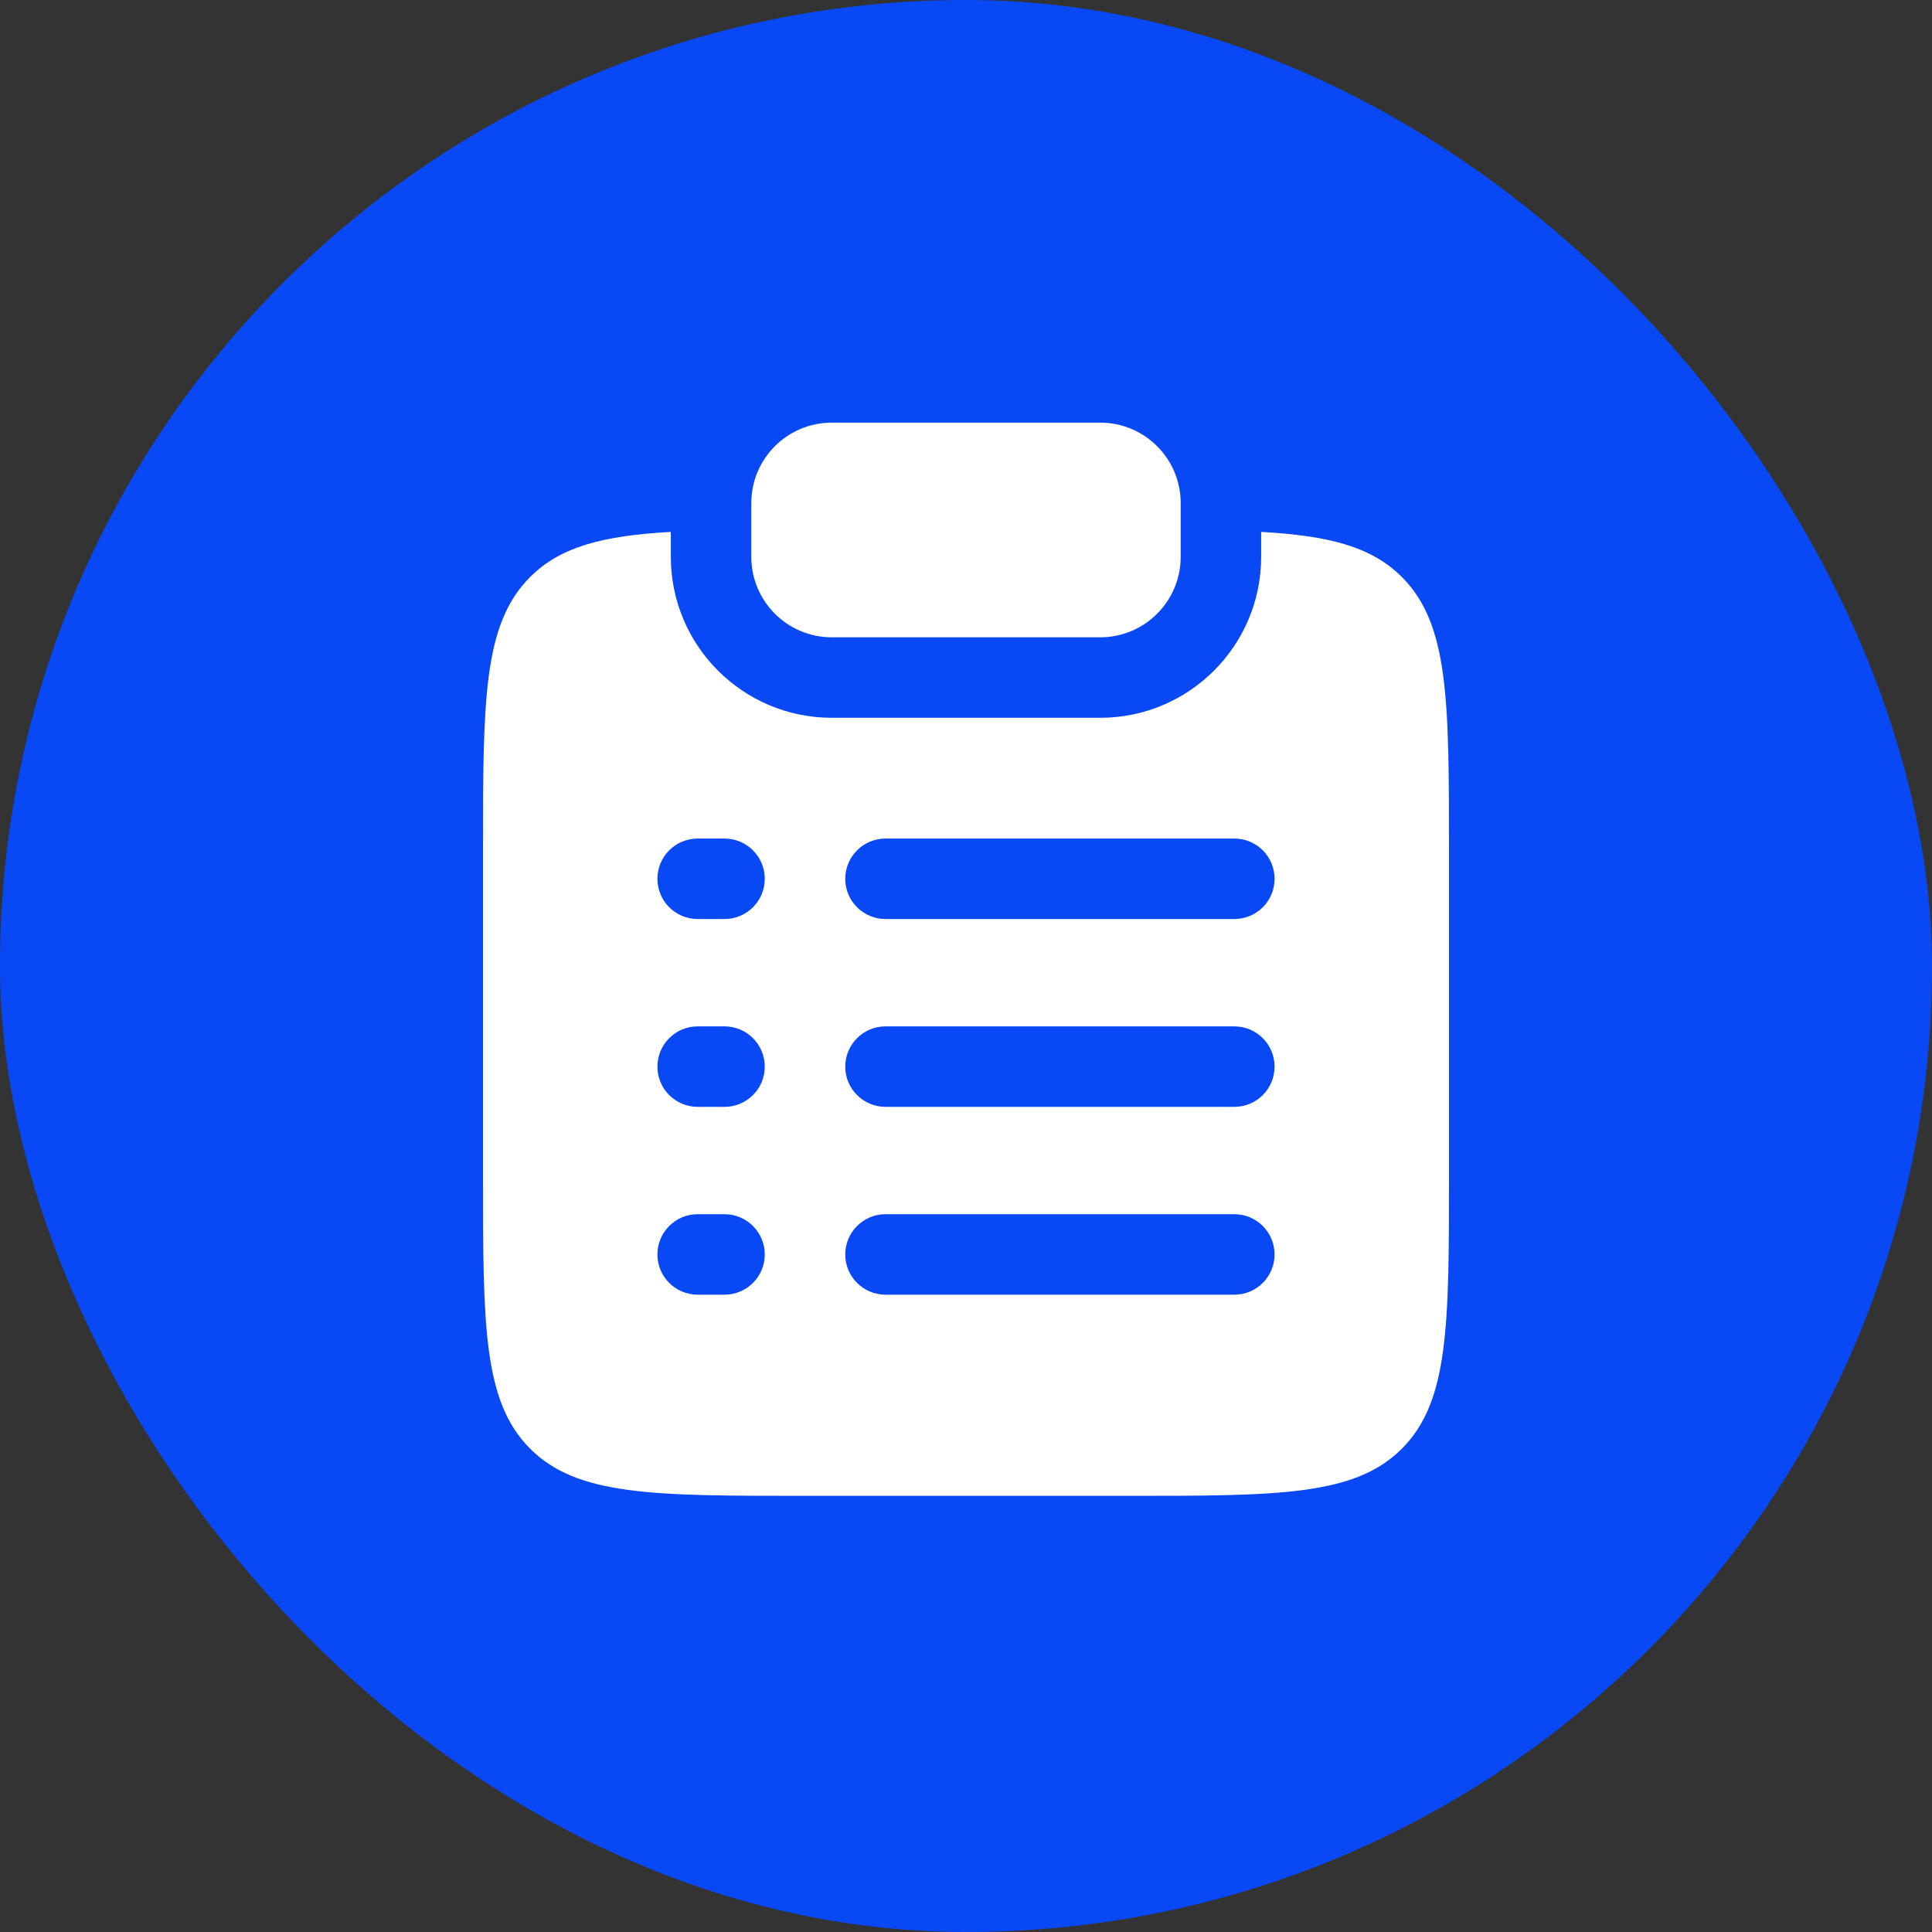 <?xml version="1.0" encoding="UTF-8"?> <svg xmlns="http://www.w3.org/2000/svg" width="32" height="32" viewBox="0 0 32 32" fill="none"><rect x="0" y="0" width="32" height="32" fill="#333333" stroke="none"/> <rect width="32" height="32" rx="16" fill="#0948F5"></rect> <path d="M13.778 7C13.041 7 12.444 7.597 12.444 8.333V9.222C12.444 9.959 13.041 10.556 13.778 10.556H18.222C18.959 10.556 19.556 9.959 19.556 9.222V8.333C19.556 7.597 18.959 7 18.222 7H13.778Z" fill="white"></path> <path fill-rule="evenodd" clip-rule="evenodd" d="M11.111 8.81C9.993 8.873 9.287 9.051 8.781 9.557C8 10.338 8 11.595 8 14.11V19.443C8 21.957 8 23.214 8.781 23.995C9.562 24.776 10.819 24.776 13.333 24.776H18.667C21.181 24.776 22.438 24.776 23.219 23.995C24 23.214 24 21.957 24 19.443V14.11C24 11.595 24 10.338 23.219 9.557C22.713 9.051 22.007 8.873 20.889 8.81V9.222C20.889 10.695 19.695 11.889 18.222 11.889H13.778C12.305 11.889 11.111 10.695 11.111 9.222V8.81ZM11.556 13.889C11.187 13.889 10.889 14.187 10.889 14.556C10.889 14.924 11.187 15.222 11.556 15.222H12C12.368 15.222 12.667 14.924 12.667 14.556C12.667 14.187 12.368 13.889 12 13.889H11.556ZM14.667 13.889C14.299 13.889 14 14.187 14 14.556C14 14.924 14.299 15.222 14.667 15.222H20.444C20.813 15.222 21.111 14.924 21.111 14.556C21.111 14.187 20.813 13.889 20.444 13.889H14.667ZM11.556 17C11.187 17 10.889 17.299 10.889 17.667C10.889 18.035 11.187 18.333 11.556 18.333H12C12.368 18.333 12.667 18.035 12.667 17.667C12.667 17.299 12.368 17 12 17H11.556ZM14.667 17C14.299 17 14 17.299 14 17.667C14 18.035 14.299 18.333 14.667 18.333H20.444C20.813 18.333 21.111 18.035 21.111 17.667C21.111 17.299 20.813 17 20.444 17H14.667ZM11.556 20.111C11.187 20.111 10.889 20.41 10.889 20.778C10.889 21.146 11.187 21.444 11.556 21.444H12C12.368 21.444 12.667 21.146 12.667 20.778C12.667 20.41 12.368 20.111 12 20.111H11.556ZM14.667 20.111C14.299 20.111 14 20.41 14 20.778C14 21.146 14.299 21.444 14.667 21.444H20.444C20.813 21.444 21.111 21.146 21.111 20.778C21.111 20.41 20.813 20.111 20.444 20.111H14.667Z" fill="white"></path> </svg> 